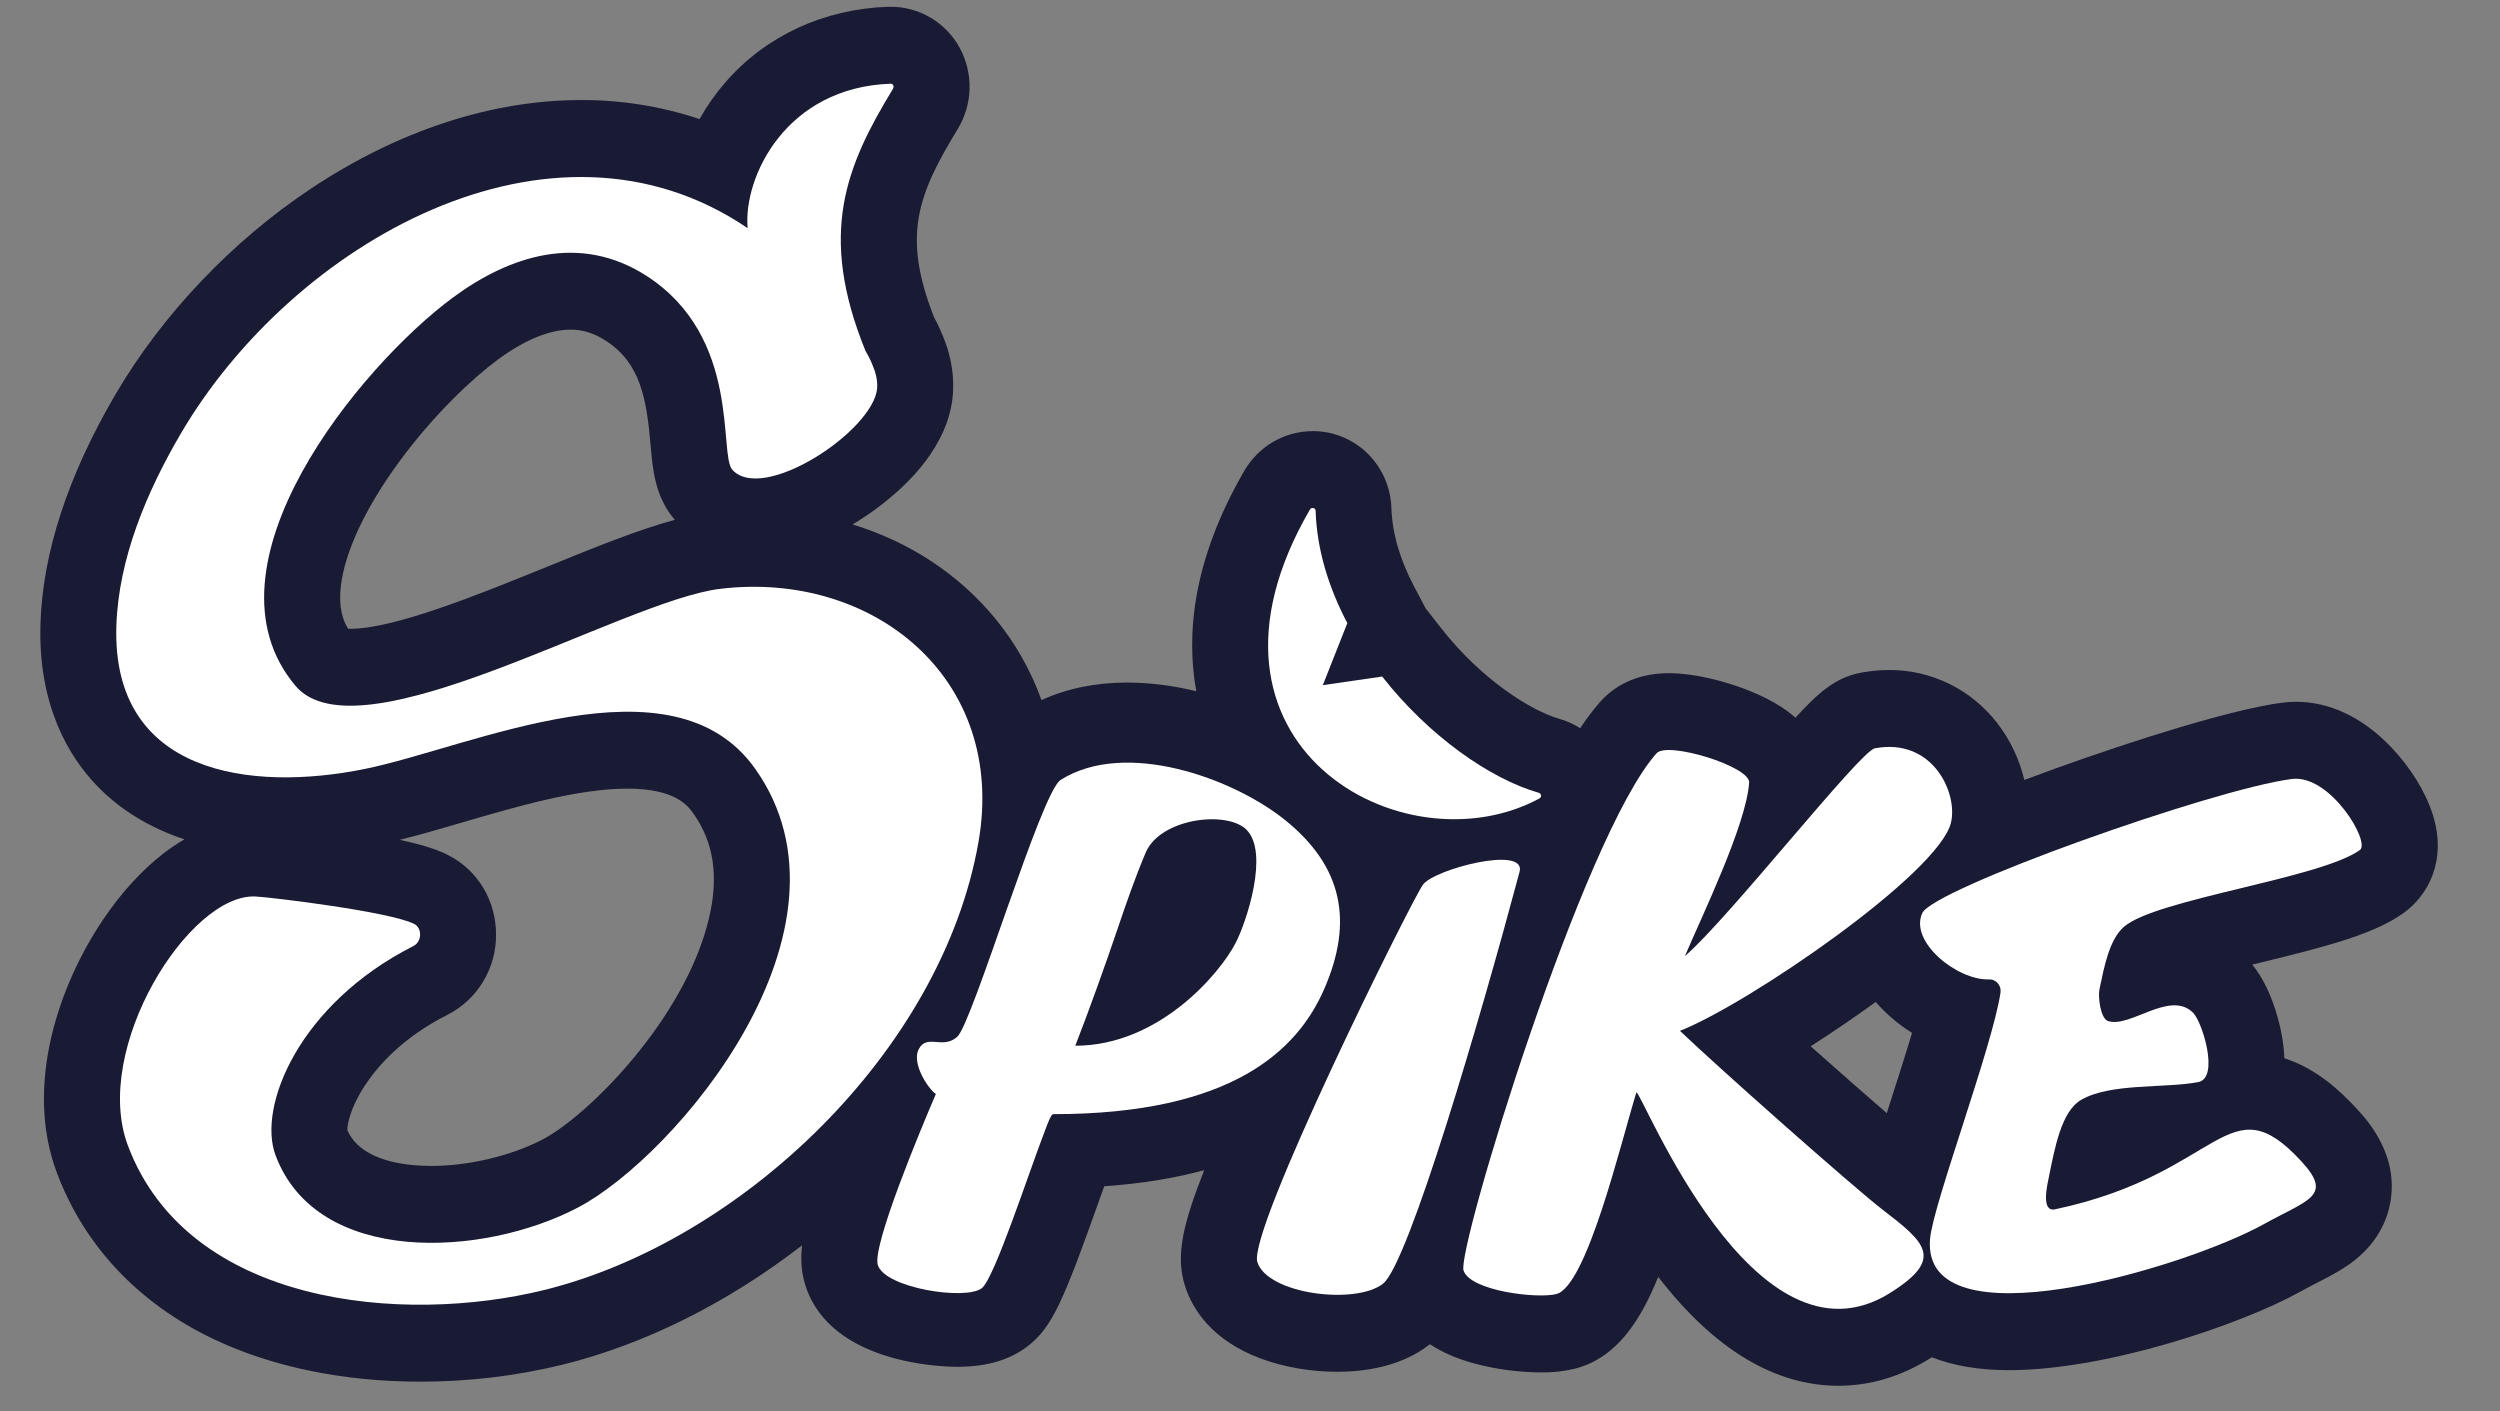 <svg width="62" height="35" viewBox="0 0 62 35" fill="none" xmlns="http://www.w3.org/2000/svg">
<rect x="0" y="0" width="62" height="35" fill="#808080" stroke="none"/>
<path d="M60.334 20.206C60.157 19.642 59.78 19.031 59.3 18.529C58.597 17.793 57.78 17.404 56.938 17.404C56.823 17.404 56.709 17.412 56.595 17.427C55.341 17.59 52.876 18.375 50.99 19.053C50.72 19.151 50.458 19.247 50.203 19.343C50.081 18.826 49.85 18.343 49.526 17.926C49.208 17.516 48.802 17.185 48.339 16.958C47.875 16.731 47.367 16.614 46.852 16.616C46.618 16.617 46.385 16.639 46.155 16.682C45.511 16.803 45.09 17.186 44.527 17.799C44.304 17.598 43.87 17.285 43.047 17.007C42.7 16.89 42.024 16.695 41.388 16.695C40.505 16.695 39.976 17.079 39.688 17.401C39.507 17.608 39.34 17.828 39.19 18.06C39.031 17.958 38.858 17.88 38.676 17.828C37.948 17.62 36.725 16.833 35.753 15.594L35.355 15.086L35.075 14.555C34.719 13.882 34.527 13.224 34.507 12.601C34.491 12.088 34.278 11.601 33.913 11.244C33.547 10.887 33.059 10.689 32.552 10.692C32.211 10.693 31.876 10.783 31.58 10.954C31.284 11.126 31.037 11.372 30.863 11.669C29.558 13.915 29.418 15.774 29.668 17.143C29.109 17.004 28.536 16.931 27.96 16.927C27.176 16.927 26.462 17.073 25.829 17.362C25.562 16.618 25.168 15.927 24.665 15.32C23.759 14.226 22.536 13.432 21.144 13.006C21.349 12.883 21.548 12.751 21.741 12.608C22.55 12.009 23.536 11.029 23.632 9.771C23.655 9.443 23.624 9.112 23.538 8.794C23.515 8.693 23.485 8.593 23.446 8.496C23.369 8.279 23.274 8.068 23.164 7.867C22.369 5.841 22.756 4.835 23.751 3.201C23.935 2.898 24.037 2.551 24.045 2.196C24.053 1.841 23.967 1.49 23.797 1.179C23.627 0.872 23.38 0.617 23.08 0.439C22.781 0.262 22.44 0.168 22.093 0.168L22.057 0.168H22.024C20.428 0.224 18.997 0.887 17.997 2.033C17.75 2.316 17.533 2.624 17.349 2.953C16.401 2.637 15.409 2.477 14.412 2.481C12.186 2.481 9.87 3.241 7.71 4.679C5.747 5.985 4.025 7.8 2.862 9.784C1.685 11.796 1.059 13.707 1.004 15.464C0.939 17.511 1.723 18.774 2.39 19.472C2.968 20.077 3.705 20.528 4.575 20.815C4.391 20.921 4.215 21.04 4.047 21.17C3.525 21.575 3.015 22.131 2.575 22.779C1.474 24.396 0.589 26.906 1.413 29.091C2.093 30.896 3.433 32.319 5.286 33.204C6.739 33.898 8.514 34.265 10.42 34.265C11.603 34.267 12.782 34.127 13.933 33.849C15.987 33.343 18.044 32.313 19.891 30.884C19.847 31.279 19.881 31.592 19.981 31.899C20.618 33.842 23.42 33.897 23.736 33.897C24.471 33.897 25.046 33.728 25.493 33.38C26.098 32.91 26.371 32.27 27.273 29.731L27.386 29.419C28.293 29.356 29.116 29.224 29.864 29.02C29.342 30.354 29.143 31.142 29.392 31.904C29.577 32.47 30.053 33.239 31.267 33.692C31.835 33.904 32.509 34.02 33.165 34.02C33.812 34.02 34.732 33.904 35.443 33.351L35.461 33.336C35.766 33.538 36.135 33.698 36.567 33.816C37.106 33.959 37.66 34.033 38.217 34.036C38.499 34.041 38.78 34.01 39.054 33.944C40.109 33.676 40.69 32.731 41.124 31.667C42.509 33.459 44.012 34.367 45.593 34.367C46.381 34.367 47.143 34.139 47.863 33.689L47.909 33.66C48.448 33.873 49.087 33.98 49.823 33.98C52.246 33.98 55.575 32.85 57.045 32.035C57.193 31.952 57.337 31.878 57.475 31.807C57.752 31.665 58.013 31.53 58.26 31.356C58.97 30.855 59.208 30.238 59.282 29.81C59.488 28.626 58.706 27.778 58.449 27.499C58.038 27.053 57.444 26.497 56.652 26.245C56.638 25.91 56.584 25.577 56.492 25.254C56.339 24.699 56.126 24.253 55.856 23.922L56.018 23.883C57.767 23.458 58.882 23.162 59.612 22.64C60.199 22.219 60.696 21.36 60.334 20.206ZM47.419 25.616C47.246 26.192 47.037 26.842 46.861 27.389C46.837 27.463 46.814 27.536 46.793 27.607C46.239 27.128 45.554 26.526 44.905 25.948C45.467 25.588 46.024 25.207 46.517 24.849C46.779 25.148 47.083 25.407 47.419 25.616ZM12.345 8.919C13.004 8.433 13.627 8.175 14.147 8.175C14.456 8.175 14.733 8.263 15.024 8.45C15.891 9.009 16.035 9.907 16.133 11.026C16.189 11.664 16.247 12.323 16.735 12.892C15.823 13.138 14.755 13.572 13.567 14.056C11.881 14.741 9.784 15.594 8.688 15.594H8.633C8.496 15.373 8.394 15.053 8.453 14.534C8.553 13.68 9.068 12.584 9.903 11.447C10.759 10.28 11.726 9.375 12.345 8.919ZM9.051 26.917C9.373 26.428 9.988 25.728 11.094 25.168C11.459 24.984 11.766 24.7 11.979 24.348C12.193 23.996 12.305 23.59 12.302 23.177C12.302 22.333 11.847 21.578 11.114 21.207C10.891 21.094 10.578 20.971 9.912 20.828C10.396 20.709 10.914 20.558 11.453 20.4C12.802 20.005 14.329 19.558 15.562 19.558C16.758 19.558 17.065 19.991 17.196 20.176C17.701 20.887 17.828 21.734 17.584 22.767C16.998 25.256 14.591 27.662 13.465 28.254C12.689 28.662 11.63 28.915 10.701 28.915C10.059 28.915 8.945 28.798 8.613 28.024C8.613 27.898 8.68 27.481 9.051 26.917Z" fill="#191A33"/>
<path d="M41.663 25.565C42.595 26.459 45.974 29.451 46.693 30.004C47.757 30.821 48.225 31.218 46.873 32.066C43.492 34.18 40.728 27.082 40.582 27.091C40.192 28.361 39.351 31.901 38.596 32.093C38.126 32.213 36.459 32.016 36.296 31.508C36.127 30.988 39.248 20.733 41.084 18.68C41.355 18.378 43.408 19.009 43.379 19.409C43.306 20.465 42.189 22.757 41.786 23.711C42.864 22.787 46.127 18.627 46.496 18.558C47.931 18.289 48.559 19.667 48.385 20.399C48.088 21.658 43.368 24.892 41.663 25.565Z" fill="white"/>
<path d="M52.068 24.526C52.025 24.724 52.092 25.263 52.282 25.323C52.83 25.499 53.812 24.549 54.386 25.113C54.619 25.342 55.048 26.734 54.516 26.836C53.683 26.995 52.339 26.853 51.61 27.278C51.119 27.564 50.959 28.475 50.813 29.184C50.771 29.389 50.611 30.065 50.964 29.991C55.111 29.114 55.244 26.819 57.073 28.8C57.871 29.664 57.247 29.747 56.141 30.36C54.174 31.451 47.626 33.401 47.866 30.718C47.944 29.855 49.413 25.955 49.613 24.615C49.619 24.573 49.616 24.531 49.604 24.491C49.592 24.451 49.571 24.414 49.544 24.383C49.516 24.352 49.482 24.327 49.444 24.311C49.406 24.294 49.364 24.287 49.323 24.289C48.541 24.314 47.347 23.359 47.672 22.645C47.946 22.04 54.868 19.575 56.835 19.319C57.788 19.195 58.796 20.887 58.525 21.081C57.538 21.788 53.472 22.295 52.676 22.983C52.312 23.297 52.187 23.964 52.068 24.526Z" fill="white"/>
<path d="M23.21 27.13C23.033 27.021 22.602 26.381 22.782 26.025C22.985 25.624 23.381 26.039 23.741 25.711C24.121 25.364 25.818 19.65 26.302 19.343C27.907 18.327 30.585 19.298 31.88 20.345C33.286 21.483 33.579 22.842 32.836 24.538C32.176 26.044 30.555 27.631 26.121 27.631C26.064 27.631 25.979 27.874 25.924 28.016C25.52 29.057 24.665 31.7 24.349 31.947C23.952 32.255 21.959 31.949 21.771 31.376C21.618 30.91 22.847 27.973 23.21 27.13ZM26.667 25.934C28.737 25.934 30.25 24.151 30.646 23.381C30.904 22.883 31.485 21.156 30.915 20.579C30.435 20.093 28.776 20.287 28.412 21.147C28.146 21.776 27.917 22.44 27.703 23.073C27.43 23.884 26.96 25.19 26.667 25.934Z" fill="white"/>
<path d="M34.297 31.837C33.619 32.366 31.444 32.1 31.183 31.303C30.931 30.533 34.96 22.421 35.285 21.946C35.552 21.557 37.863 20.955 37.685 21.622C36.726 25.213 34.932 31.344 34.297 31.837Z" fill="white"/>
<path d="M38.166 19.663C36.942 19.314 35.418 18.234 34.278 16.778L34.238 16.784L32.806 16.992L33.343 15.632L33.414 15.453C32.955 14.583 32.658 13.636 32.627 12.664C32.624 12.592 32.524 12.572 32.487 12.635C29.097 18.465 34.81 21.626 38.179 19.801C38.192 19.794 38.203 19.783 38.209 19.77C38.216 19.757 38.219 19.742 38.218 19.728C38.216 19.713 38.211 19.699 38.202 19.687C38.192 19.676 38.18 19.667 38.166 19.663Z" fill="white"/>
<path d="M17.846 14.605C15.43 14.903 8.894 18.871 7.325 17.005C4.841 14.049 8.924 9.083 11.234 7.378C12.636 6.343 14.374 5.773 16.033 6.841C18.395 8.362 17.817 11.269 18.162 11.65C18.924 12.492 21.673 10.679 21.754 9.623C21.761 9.492 21.744 9.36 21.704 9.234C21.704 9.223 21.701 9.212 21.696 9.202L21.691 9.193C21.632 9.021 21.556 8.856 21.463 8.7C20.286 5.8 20.97 4.135 22.146 2.202C22.18 2.145 22.152 2.074 22.087 2.076C19.49 2.167 18.43 4.392 18.541 5.658C13.679 2.352 7.252 6.027 4.481 10.758C3.646 12.184 2.938 13.848 2.886 15.525C2.77 19.201 6.21 19.646 9.046 19.07C11.683 18.535 16.671 16.168 18.726 19.062C21.545 23.034 16.755 28.675 14.333 29.947C11.983 31.182 7.865 31.404 6.834 28.653C6.376 27.432 7.433 24.889 10.252 23.462C10.474 23.35 10.467 23.011 10.273 22.914C9.671 22.609 6.746 22.255 6.338 22.233C4.695 22.15 2.267 26.005 3.172 28.411C4.67 32.389 10 32.853 13.488 31.994C18.391 30.787 23.357 26.067 24.266 20.884C24.979 16.817 21.639 14.139 17.846 14.605Z" fill="white"/>
</svg>
